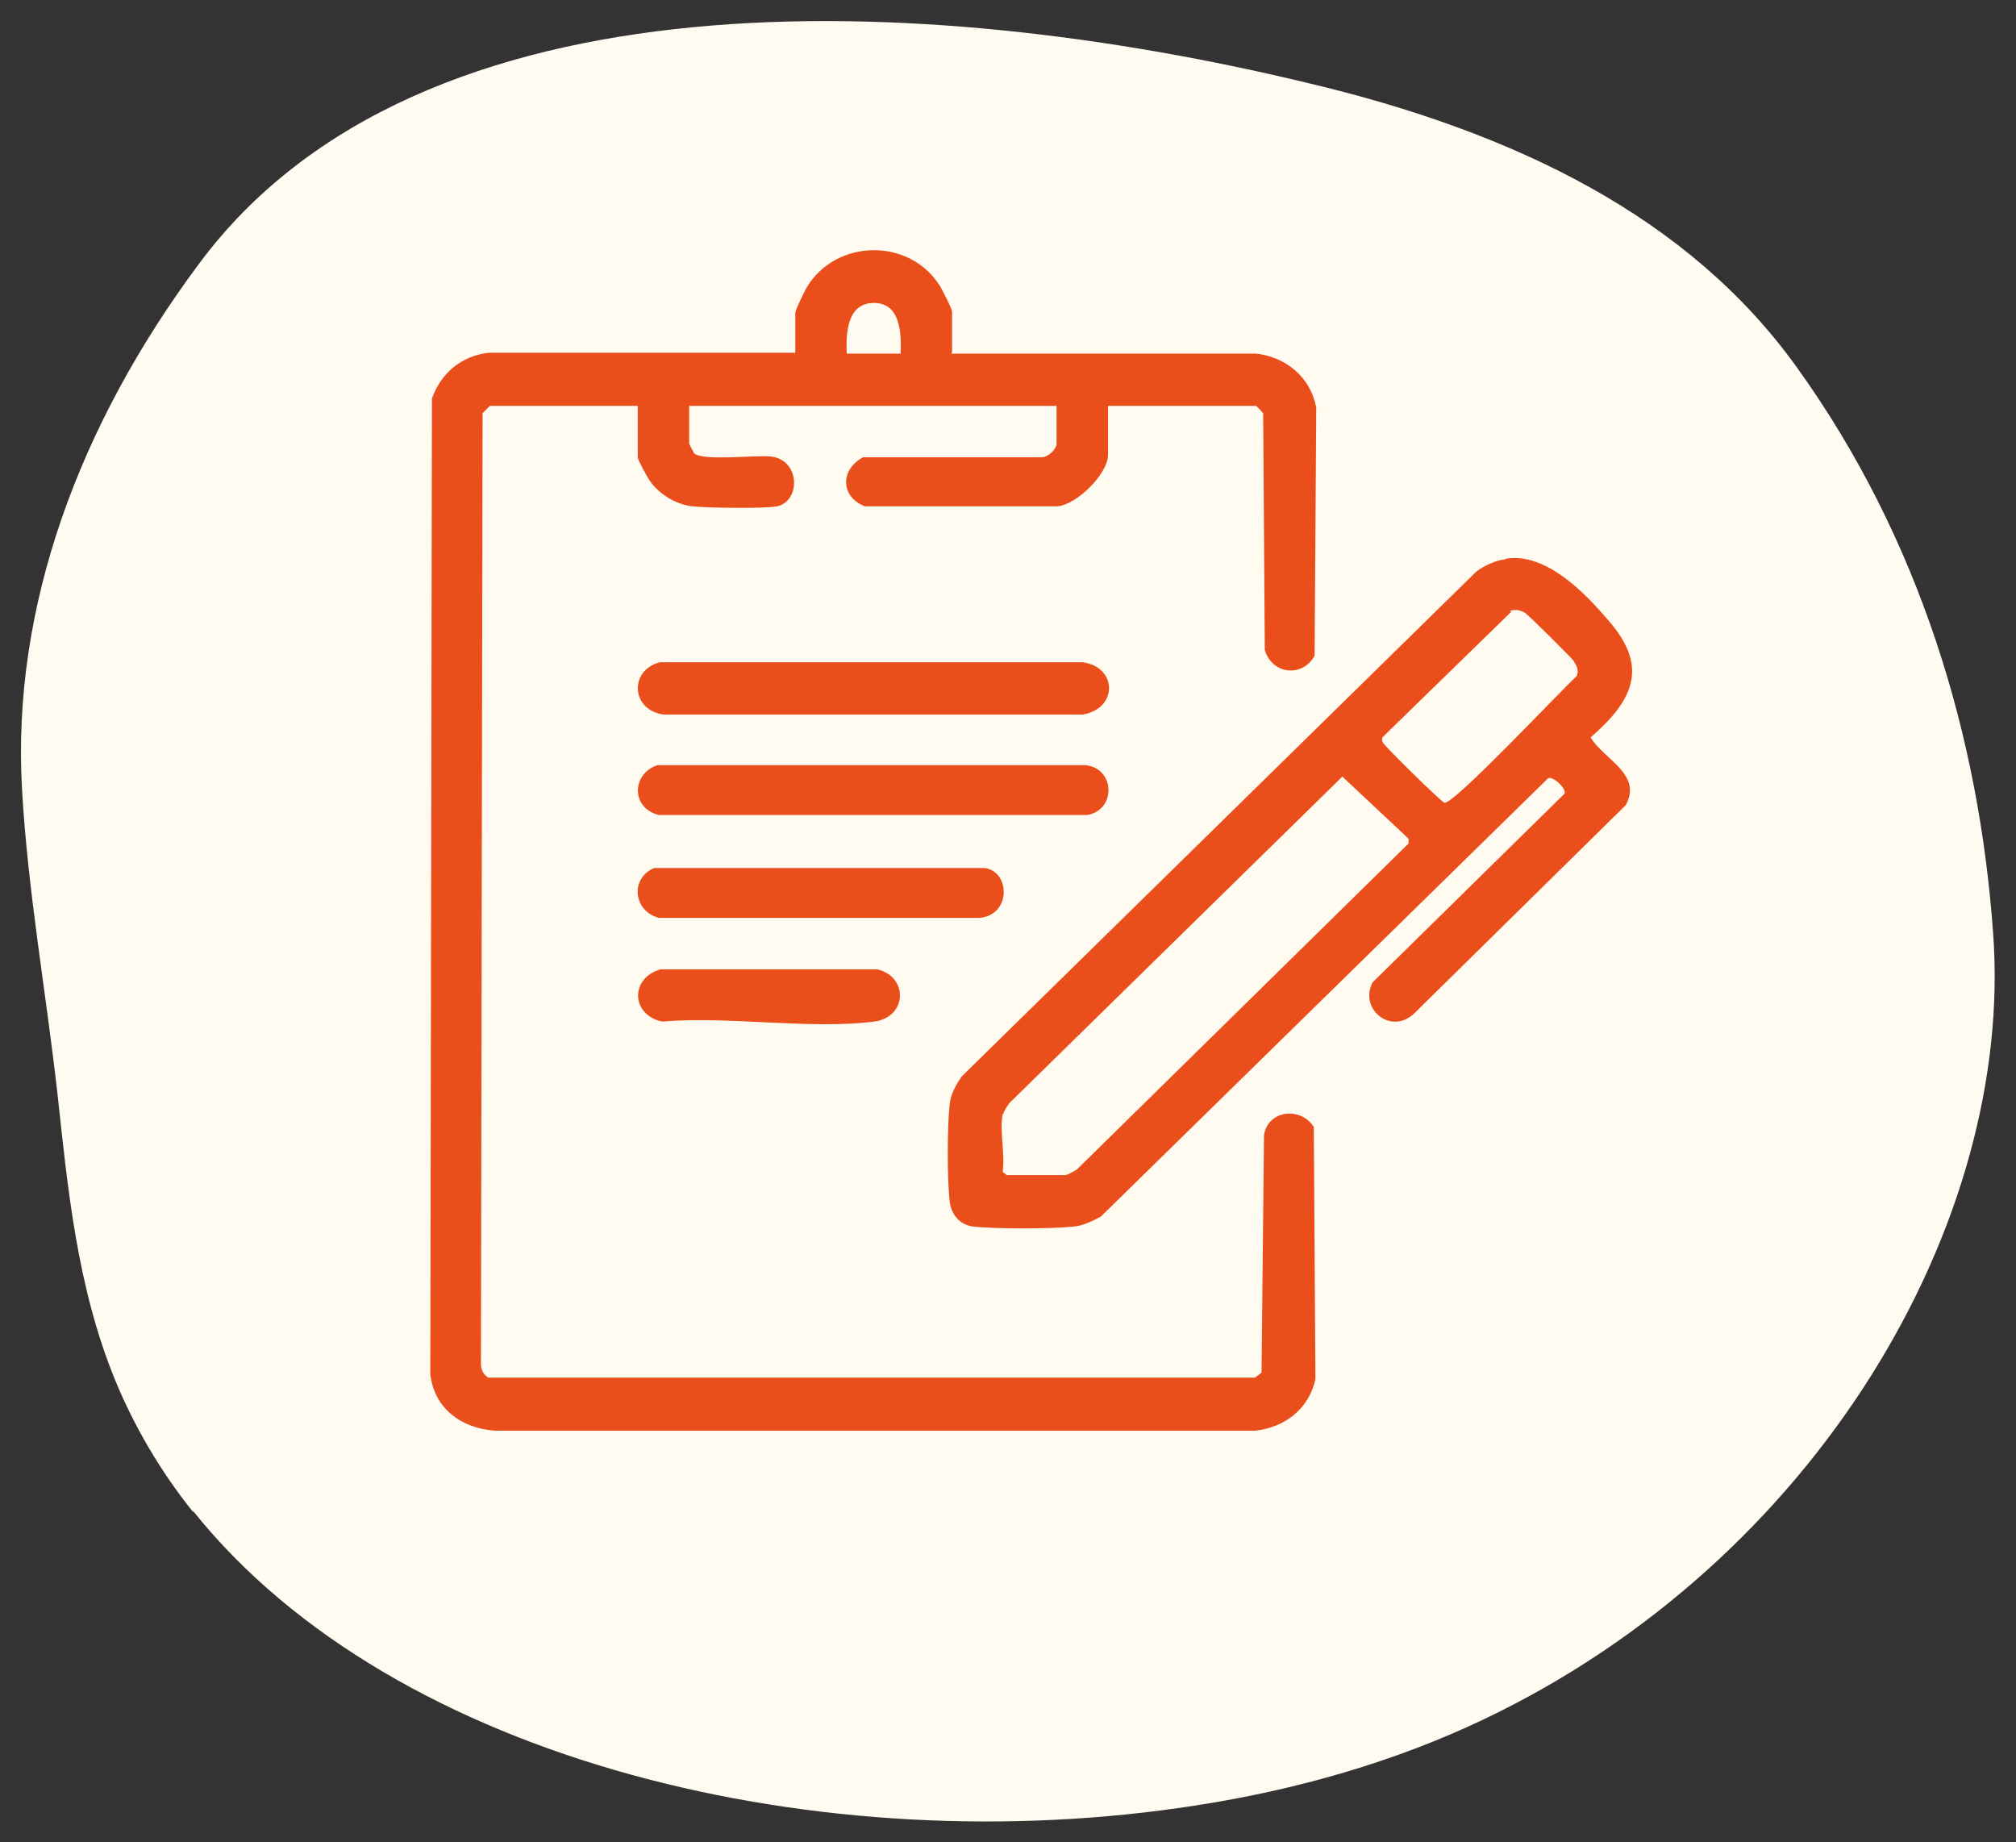 <svg xmlns="http://www.w3.org/2000/svg" id="Calque_1" viewBox="0 0 246.9 225.6"><rect x="0" y="0" width="246.9" height="225.6" fill="#333333" stroke="none"/><defs><style>      .st0 {        fill: #fffbf0;      }      .st1 {        fill: #e94e1b;      }    </style></defs><path class="st0" d="M23.7,185.1h0c24.7,30.8,77.2,43.1,122.7,36,12.4-1.9,24.5-5.4,35.2-10.5,40.9-19.4,65.1-60.9,62.5-96.3-1.7-23.9-8.9-48.3-24.1-69.4-13.1-18.2-34.2-28.7-60.1-34.8C113.7-1,51.4-4.3,24.3,32.4,9.8,51.9,1.4,74.2,2.7,96.7c.7,12.3,2.9,24.6,4.3,36.9,1.3,11.9,2.4,23.9,7.1,35.4,2.3,5.6,5.5,11.1,9.5,16.1"></path><path class="st1" d="M110.3,43.3c.1-2.5,0-6.3-3.4-6.2-3.2.1-3.3,3.8-3.2,6.2h6.6ZM116.5,43.3h37.3c3.7.4,6.7,2.9,7.4,6.6l-.2,30.4c-1.5,2.7-5.2,2.3-6.1-.7l-.2-29c-.2-.2-.8-.9-.9-.9h-18.1v6c0,2.3-3.8,6.1-6.2,6.3h-23.6c-3-1.2-3-4.5-.2-6h21.8c.9,0,1.9-1,1.9-1.7v-4.6h-45v4.6c0,.1.5,1,.6,1.2,1,1,7.6.2,9.4.4,3.6.4,3.7,5.4.8,6.1-1.4.3-8.8.2-10.4,0-2-.2-4.1-1.5-5.2-3.1-.3-.4-1.5-2.6-1.5-2.9v-6.3h-18.1c0,0-.7.7-.9.9l-.2,116.4c0,.8.3,1.3.9,1.7h93.9c0,0,.8-.6.8-.6l.3-29.1c.5-3.1,4.5-3.5,6.1-1l.2,30.9c-.8,3.6-3.7,5.9-7.4,6.3H60.6c-4.1-.3-7.4-2.7-7.9-6.9l.2-119.5c1.1-3.1,3.6-5.2,6.9-5.6h37.6v-4.9c0-.3,1.1-2.6,1.4-3.1,3.6-6,12.6-6.1,16.3-.2.3.5,1.5,2.8,1.5,3.2v4.9Z"></path><path class="st1" d="M122.8,136.4c-.4,2,.3,4.9,0,7.1l.5.4h7.2c.2,0,1.1-.5,1.4-.7l40.6-39.9v-.6l-8.1-7.6-40.8,40c-.2.3-.7,1-.7,1.3M185.1,74.9l-15.8,15.4c-.1.4,0,.6.2.8.4.6,6.9,7,7.4,7.2,1.1.3,14.3-13.8,16.2-15.5.3-.8,0-1.2-.4-1.9-.3-.4-5.6-5.7-6-5.9-.6-.3-1.1-.4-1.8-.2M184.5,68.4c4.9-.7,9.6,4.2,12.5,7.6,5,5.7,3,9.8-2.2,14.3,1.6,2.7,6.4,4.5,4.3,8.3l-25.9,25.5c-2.8,2.7-6.8-.5-5.1-3.8l23.5-23.1c.3-.6-1.4-2.2-2-1.9l-54.8,53.7c-1,.5-2.1,1.1-3.3,1.2-2.7.3-9.7.3-12.3,0-1.7-.2-2.7-1.5-2.9-3.1-.3-2.8-.3-9,0-11.8.1-1.3.8-2.5,1.5-3.5l63-61.8c.9-.7,2.4-1.4,3.5-1.5"></path><path class="st1" d="M80.8,81.1h51.8c4.3.6,4.3,5.7,0,6.4h-51.3c-4-.5-4.3-5.4-.5-6.4"></path><path class="st1" d="M80.5,93.7h52.4c3.6.3,3.9,5.4.3,6.1h-52.5c-3.4-.8-3.4-5-.2-6.1"></path><path class="st1" d="M80.2,106.3h40.4c3.1.4,3.3,5.7-.6,6.1h-39.3c-3.1-.8-3.6-4.8-.6-6.1"></path><path class="st1" d="M80.8,118.7h26.6c3.8.8,3.8,5.8-.3,6.4-7.9,1-17.9-.7-26,0-3.8-.8-4-5.3-.2-6.4"></path></svg>